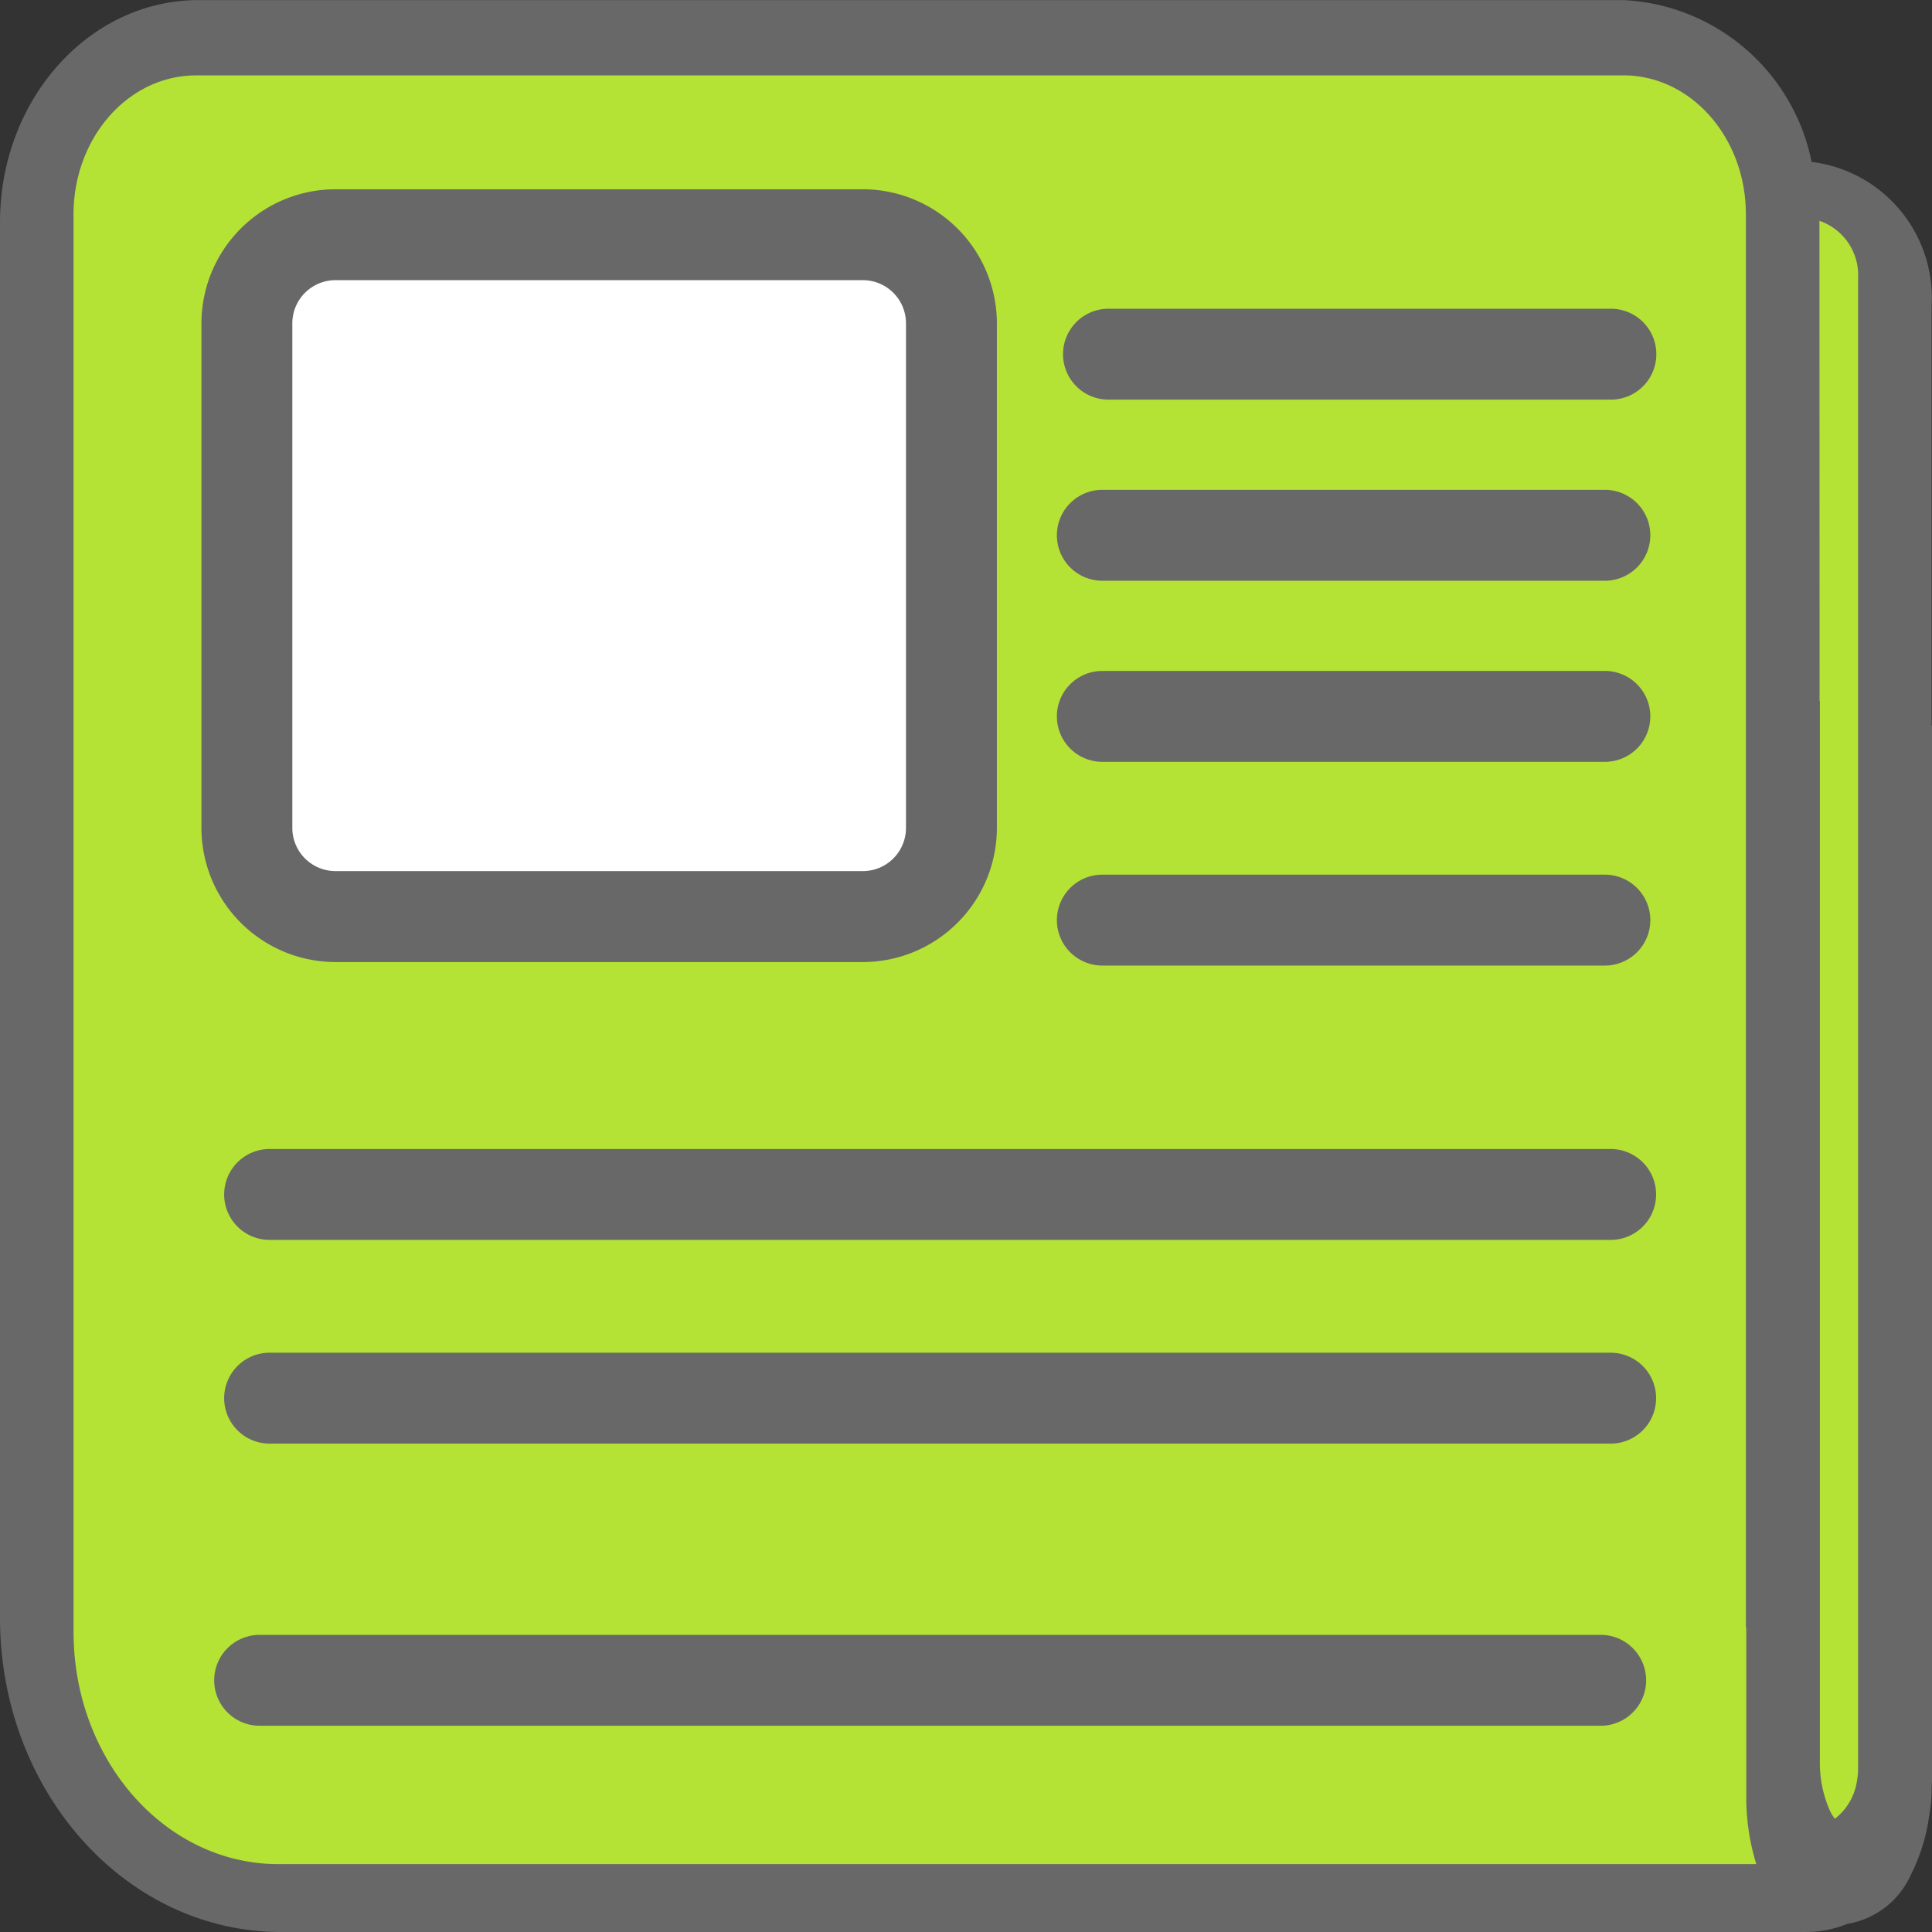 <svg xmlns="http://www.w3.org/2000/svg" width="80" height="80" viewBox="0 0 80 80">
  <rect x="0" y="0" width="80" height="80" fill="#333333" stroke="none"/>
  <g id="acceso-sala-de-prensa" transform="translate(-24.137 -21.672)">
    <g id="Grupo_27606" data-name="Grupo 27606" transform="translate(25.079 24.297)">
      <path id="Trazado_35759" data-name="Trazado 35759" d="M7.529,0H66.822c2.574,0,3.529,2.972,5.929,5.136,1.136,1.018,4.444.808,4.444,2.392V69.592c0,4.158-6.215,7.577-10.373,7.577L7.529,75.8C3.371,75.8,0,70.307,0,66.148V7.529A7.529,7.529,0,0,1,7.529,0Z" fill="#b4e335"/>
    </g>
    <g id="Grupo_27607" data-name="Grupo 27607" transform="translate(24.137 21.672)">
      <rect id="Rectángulo_6936" data-name="Rectángulo 6936" width="28.233" height="28.233" transform="translate(10.353 10.153)" fill="#fff"/>
      <g id="Grupo_27614" data-name="Grupo 27614">
        <path id="news-svgrepo-com" d="M32.232,21.677c-4.525.078-8.143,4.235-8.094,9.292V88.515c-.075,7.172,5.055,13.058,11.468,13.156H98.935a4.518,4.518,0,0,0,1.694-.335,3.515,3.515,0,0,0,2.65-2.07,7.6,7.6,0,0,0,.725-2.3c.013-.069.022-.137.033-.211.019-.132.04-.263.054-.4.019-.188.028-.386.03-.583v-.066c0-.105.016-.21.016-.316V51.723h-.016V34.313a5.668,5.668,0,0,0-4.969-5.936,8.362,8.362,0,0,0-7.769-6.7Zm0,3.116H91.381c2.8.014,5.062,2.6,5.049,5.78V89.057h.016v6.988a9.391,9.391,0,0,0,.415,2.816H35.606c-4.683-.035-8.454-4.371-8.423-9.686V30.668c-.057-3.178,2.165-5.807,4.966-5.872h.082Zm67.244,6.023a2.377,2.377,0,0,1,1.6,2.388V94.952a2.744,2.744,0,0,1-.03.362c-.008.063-.02.12-.03.18a2.411,2.411,0,0,1-.9,1.487,1.709,1.709,0,0,1-.195-.309,4.872,4.872,0,0,1-.427-2.088V50.7h-.012Z" transform="translate(-24.137 -21.672)" fill="#696868"/>
        <path id="Trazado_35751" data-name="Trazado 35751" d="M95,37" transform="translate(-28.306 -22.575)" fill="#696868"/>
        <path id="Trazado_35752" data-name="Trazado 35752" d="M93.586,39.074h-20.8a1.882,1.882,0,0,1,0-3.764h20.8a1.882,1.882,0,0,1,.007,3.764Z" transform="translate(-26.886 -22.526)" fill="#696868"/>
        <path id="Trazado_35753" data-name="Trazado 35753" d="M93.322,47.075H72.516a1.882,1.882,0,0,1,0-3.764H93.322a1.882,1.882,0,0,1,.007,3.764Z" transform="translate(-26.871 -23.028)" fill="#696868"/>
        <path id="Trazado_35754" data-name="Trazado 35754" d="M93.322,55.075H72.516a1.882,1.882,0,1,1,0-3.764H93.322a1.882,1.882,0,0,1,.007,3.764Z" transform="translate(-26.871 -23.529)" fill="#696868"/>
        <path id="Trazado_35755" data-name="Trazado 35755" d="M93.322,64.075H72.516a1.882,1.882,0,1,1,0-3.764H93.322a1.882,1.882,0,1,1,.007,3.764Z" transform="translate(-26.871 -24.093)" fill="#696868"/>
        <path id="Trazado_35756" data-name="Trazado 35756" d="M91.412,76.194H35.882a1.882,1.882,0,1,1,0-3.764h55.53a1.882,1.882,0,1,1,0,3.764Z" transform="translate(-24.718 -24.852)" fill="#696868"/>
        <path id="Trazado_35757" data-name="Trazado 35757" d="M91.412,85.194H35.882a1.882,1.882,0,1,1,0-3.764h55.53a1.882,1.882,0,1,1,0,3.764Z" transform="translate(-24.718 -25.417)" fill="#696868"/>
        <path id="Trazado_35758" data-name="Trazado 35758" d="M90.973,97.694H35.443a1.882,1.882,0,1,1,0-3.764h55.53a1.882,1.882,0,1,1,0,3.764Z" transform="translate(-24.692 -26.234)" fill="#696868"/>
        <path id="Trazado_35750" data-name="Trazado 35750" d="M60.386,62H38.552A5.559,5.559,0,0,1,33,56.445V35.552A5.559,5.559,0,0,1,38.552,30H60.386a5.559,5.559,0,0,1,5.552,5.552V56.445A5.559,5.559,0,0,1,60.386,62ZM38.552,33.764a1.788,1.788,0,0,0-1.788,1.788V56.445a1.788,1.788,0,0,0,1.788,1.788H60.386a1.788,1.788,0,0,0,1.788-1.788V35.552a1.788,1.788,0,0,0-1.788-1.788Z" transform="translate(-24.659 -22.163)" fill="#696868"/>
      </g>
    </g>
  </g>
</svg>
